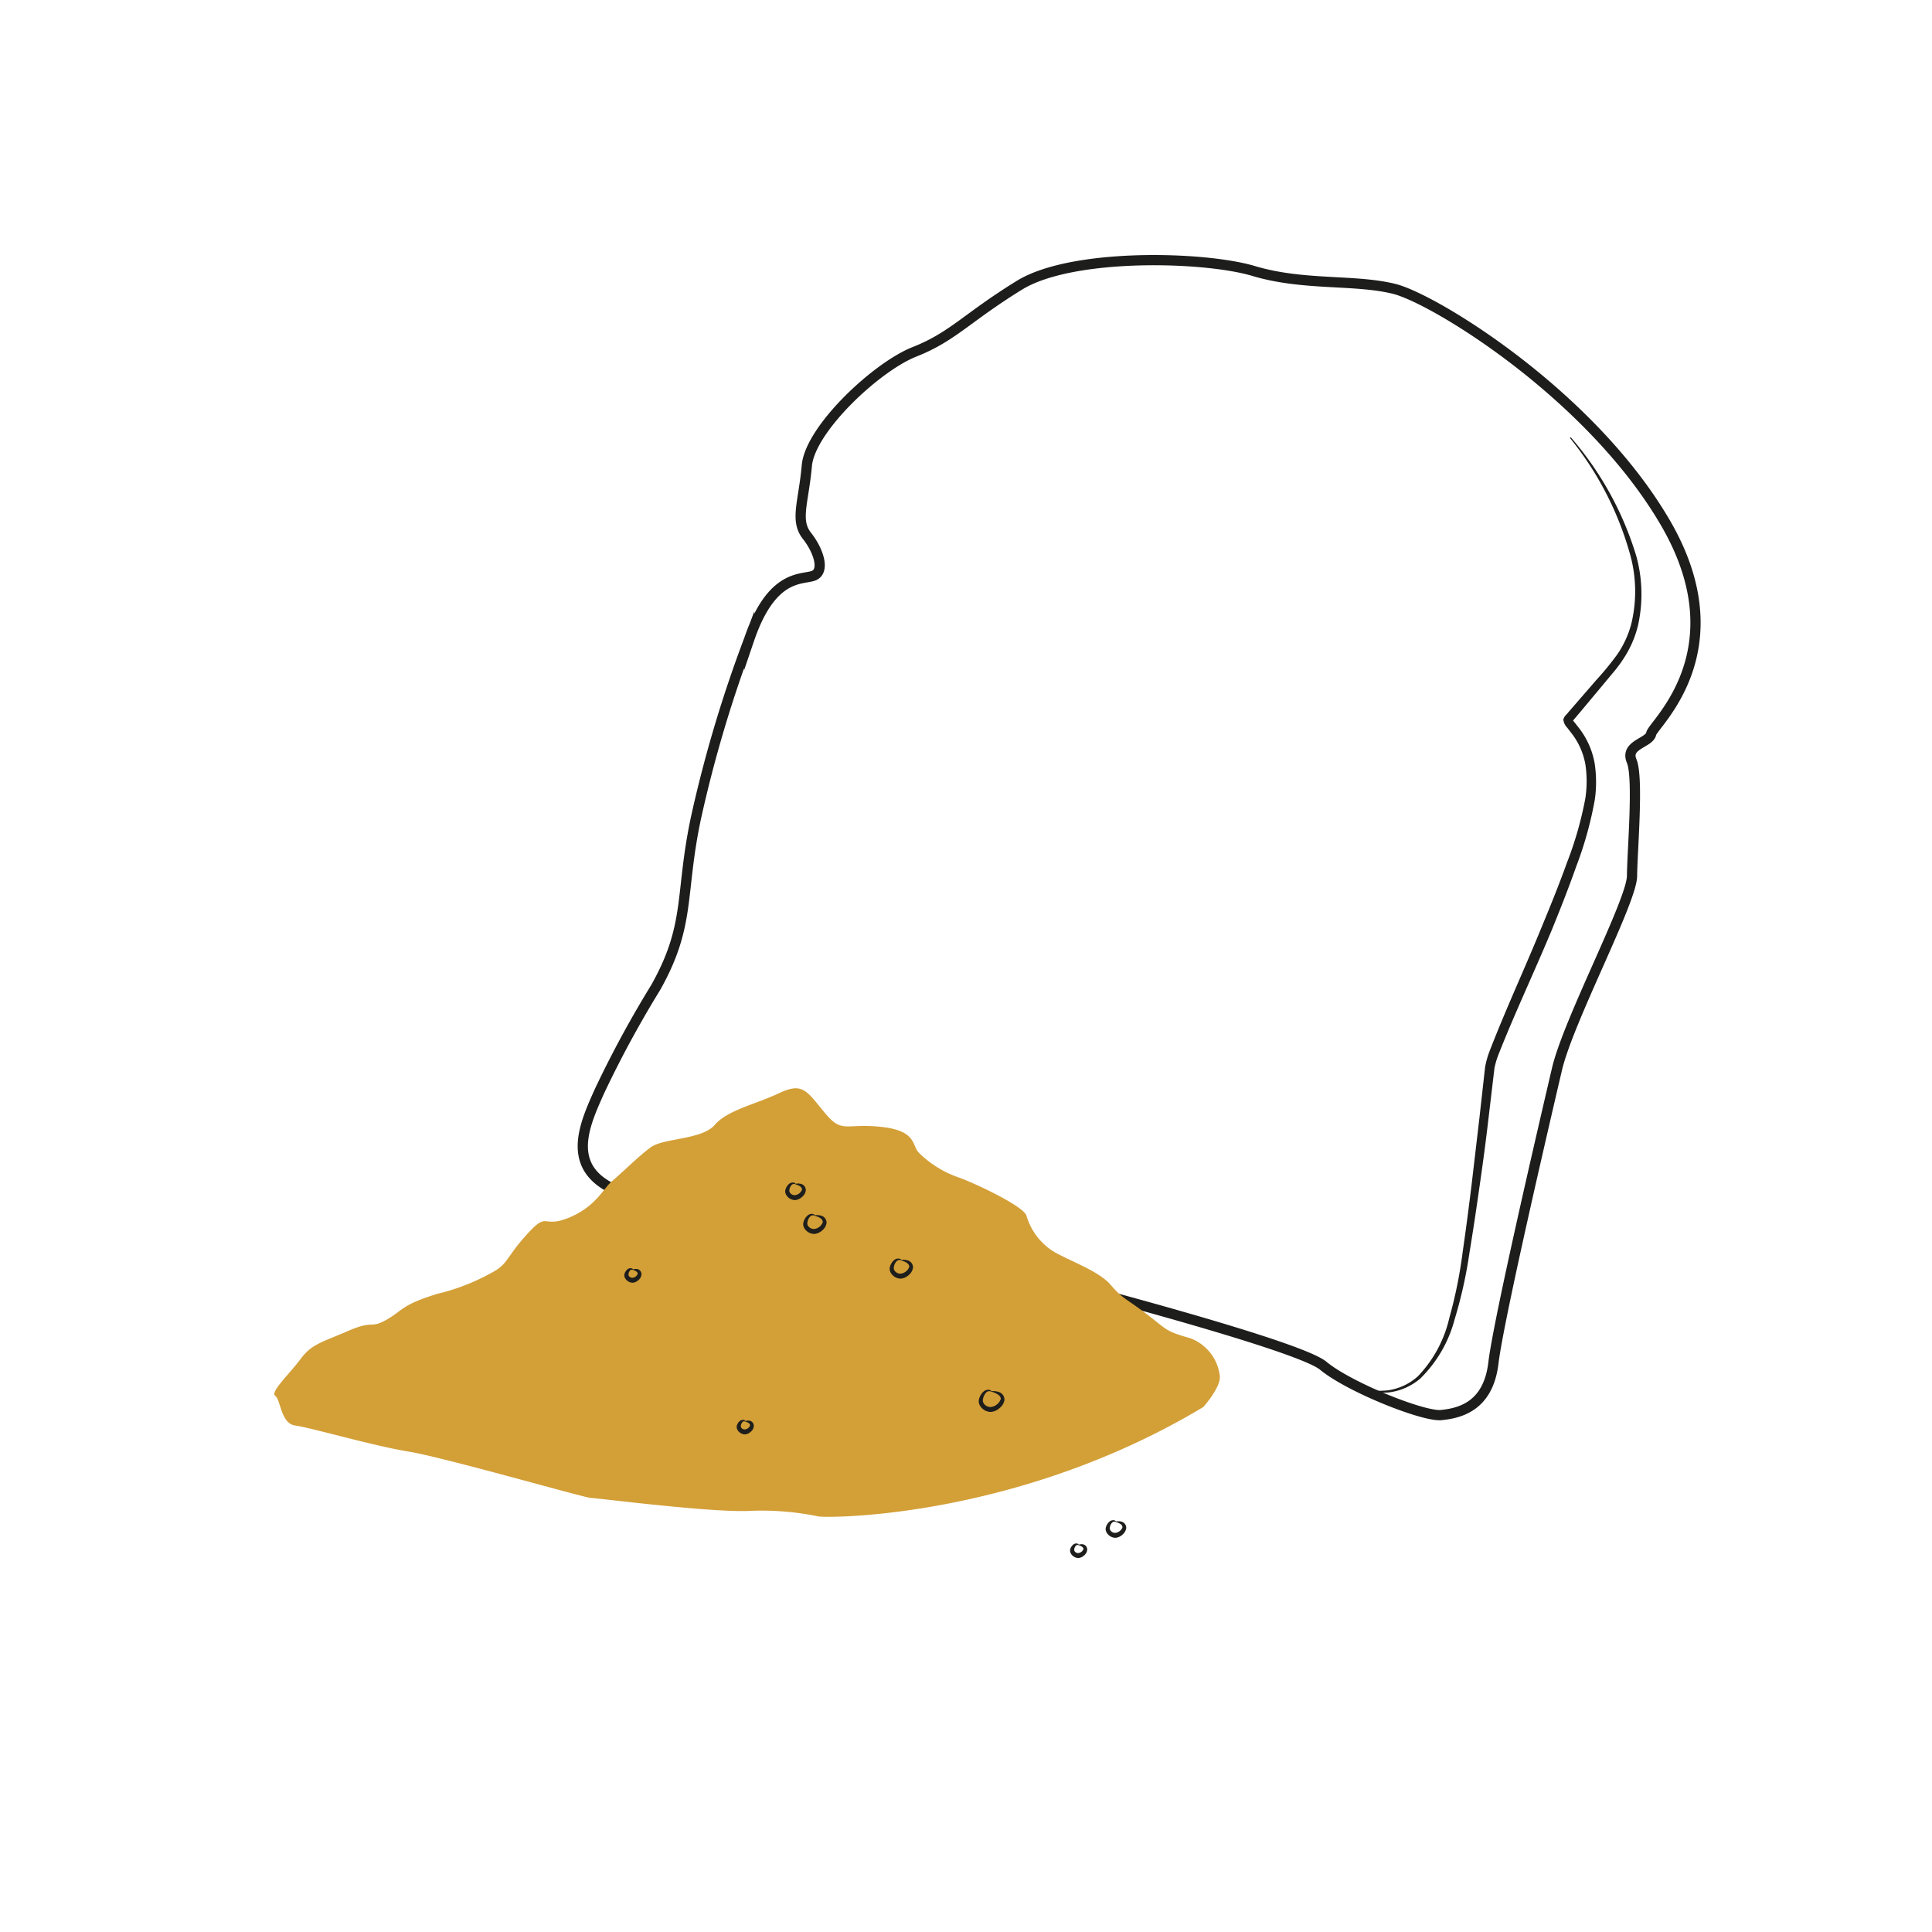 <svg id="illustration_couleur" data-name="illustration couleur" xmlns="http://www.w3.org/2000/svg" viewBox="0 0 141.732 141.732"><path d="M76.366,93.781s18.797,4.825,20.706,6.409,7.368,3.755,8.658,3.62,3.441-.578,3.827-3.822,3.817-17.929,4.657-21.531,5.497-12.342,5.512-14.191.488-7.221-.026-8.434,1.309-1.325,1.432-2.009,6.523-6.093,1.021-15.506-16.967-16.411-19.884-17.128-6.637-.213-10.291-1.306S78.647,18.546,74.786,20.924s-4.891,3.778-7.695,4.884-7.665,5.669-7.902,8.355-.888,4.007.006,5.141,1.333,2.626.474,2.935-3.066-.159-4.708,4.663A94.536,94.536,0,0,0,51.063,59.97c-1.207,5.655-.358,7.854-2.964,12.479a78.758,78.758,0,0,0-4.108,7.572c-1.175,2.616-2.725,5.968,1.818,7.537s6.147,2.951,12.601,2.279S76.366,93.781,76.366,93.781Z" style="fill:none;stroke:#1d1d1b;stroke-miterlimit:10;stroke-width:0.75px"/><path d="M115.23,32.078a23.796,23.796,0,0,1,4.808,8.712,10.512,10.512,0,0,1,.122,5.11,7.764,7.764,0,0,1-1.047,2.405,9.998,9.998,0,0,1-.782,1.049l-.79.947-1.579,1.893-.398.47-.2.234c-.015.02-.108.12-.059.075.035-.031.029-.085.039-.12-.04-.239.032.007.147.119l.39.497A5.901,5.901,0,0,1,116.98,55.977a9.109,9.109,0,0,1,.019,2.666,27.026,27.026,0,0,1-1.36,4.903c-.556,1.575-1.165,3.123-1.793,4.66-1.271,3.059-2.703,6.08-3.895,9.099a6.092,6.092,0,0,0-.316,1.045l-.146,1.228-.292,2.465c-.189,1.645-.411,3.286-.647,4.926-.234,1.64-.476,3.28-.747,4.918a33.151,33.151,0,0,1-1.088,4.893,9.445,9.445,0,0,1-2.533,4.359,4.365,4.365,0,0,1-2.323,1.011,6.612,6.612,0,0,1-2.483-.291l.021-.074a6.505,6.505,0,0,0,2.44.208,4.164,4.164,0,0,0,2.185-1.033,9.129,9.129,0,0,0,2.305-4.293,33.448,33.448,0,0,0,.979-4.853c.239-1.636.45-3.276.652-4.918l.578-4.928.275-2.466.138-1.233a6.464,6.464,0,0,1,.346-1.205c1.197-3.092,2.595-6.089,3.842-9.153.633-1.527,1.252-3.061,1.811-4.616a26.405,26.405,0,0,0,1.357-4.749,8.427,8.427,0,0,0,.002-2.451,5.212,5.212,0,0,0-.963-2.23l-.379-.49a.992.992,0,0,1-.277-.591c.062-.258.243-.36.365-.531l.407-.469,1.626-1.876a22.068,22.068,0,0,0,1.567-1.912,7.235,7.235,0,0,0,1.019-2.229A10.129,10.129,0,0,0,119.641,40.882a23.594,23.594,0,0,0-4.471-8.754Z" style="fill:#1d1d1b"/><path d="M89.482,100.903a3.37,3.37,0,0,0-2.14-2.722c-1.873-.544-1.605-.544-3.21-1.769s-1.739-1.089-2.675-2.178-3.478-1.906-4.414-2.586a4.661,4.661,0,0,1-1.739-2.45c-.134-.681-3.879-2.45-5.083-2.858A7.783,7.783,0,0,1,67.411,84.57c-.535-.544-.134-1.633-2.809-1.906s-2.809.544-4.147-1.089S58.85,79.397,57.111,80.214s-3.745,1.225-4.682,2.314-3.745.953-4.682,1.633-2.14,1.906-2.809,2.45-1.204,1.906-3.21,2.722-1.471-.544-3.077,1.225-1.338,2.178-2.675,2.858a15.435,15.435,0,0,1-3.879,1.497c-2.675.817-2.542,1.225-3.745,1.906s-.936,0-2.809.817-2.675.953-3.478,2.042-2.274,2.45-1.873,2.722.401,2.042,1.471,2.178,5.752,1.497,8.293,1.906,12.975,3.403,13.377,3.403,8.829,1.089,11.638.953a20.593,20.593,0,0,1,5.083.408c1.204.136,14.848,0,28.225-8.031C88.278,103.217,89.616,101.72,89.482,100.903Z" style="fill:#d39f37"/><path d="M59.776,89.149a1.107,1.107,0,0,1,.483.04.531.531,0,0,1,.376.538.862.862,0,0,1-.312.531,1.006,1.006,0,0,1-.561.264.836.836,0,0,1-.623-.254.755.755,0,0,1-.193-.304.55.55,0,0,1,.009-.343.981.981,0,0,1,.303-.464C59.395,89.04,59.677,88.992,59.776,89.149Zm-.014.034c-.285-.136-.496.233-.528.48-.069.285.244.518.503.495a.768.768,0,0,0,.619-.485C60.381,89.391,60.012,89.264,59.763,89.183Z" style="fill:#1e1e1c"/><path d="M72.738,102.056a1.31,1.31,0,0,1,.542.064.585.585,0,0,1,.407.588.962.962,0,0,1-.349.582,1.113,1.113,0,0,1-.619.289.913.913,0,0,1-.681-.275.819.819,0,0,1-.212-.33.616.616,0,0,1,.007-.375,1.098,1.098,0,0,1,.329-.521C72.313,101.945,72.618,101.886,72.738,102.056Zm-.014.034a.327.327,0,0,0-.417.115.891.891,0,0,0-.194.438c-.08.329.281.601.581.574a.885.885,0,0,0,.714-.561c.039-.155-.098-.289-.23-.372A1.765,1.765,0,0,0,72.724,102.089Z" style="fill:#1e1e1c"/><path d="M46.436,93.125a.619.619,0,0,1,.329-.025.389.389,0,0,1,.293.405.606.606,0,0,1-.216.397.728.728,0,0,1-.41.199.634.634,0,0,1-.47-.197.592.592,0,0,1-.145-.237.381.381,0,0,1,.013-.26.674.674,0,0,1,.234-.313C46.169,93.021,46.387,92.999,46.436,93.125Zm-.014.034c-.167-.081-.293.141-.312.291-.04.168.146.303.298.289a.462.462,0,0,0,.372-.286C46.798,93.294,46.577,93.209,46.422,93.159Z" style="fill:#1e1e1c"/><path d="M58.358,86.843a.879.879,0,0,1,.415.011.468.468,0,0,1,.339.478.746.746,0,0,1-.269.471.882.882,0,0,1-.493.235.746.746,0,0,1-.555-.228.682.682,0,0,1-.172-.274.474.474,0,0,1,.01-.306.844.844,0,0,1,.272-.396C58.028,86.736,58.281,86.699,58.358,86.843Zm-.014.034c-.232-.111-.405.192-.432.396-.056.233.2.422.411.403a.631.631,0,0,0,.509-.396C58.854,87.052,58.552,86.944,58.344,86.876Z" style="fill:#1e1e1c"/><path d="M66.119,92.427a1.107,1.107,0,0,1,.483.04.531.531,0,0,1,.376.538.862.862,0,0,1-.312.531,1.006,1.006,0,0,1-.561.264A.836.836,0,0,1,65.482,93.546a.755.755,0,0,1-.193-.304.55.55,0,0,1,.009-.343A.981.981,0,0,1,65.6,92.435C65.738,92.318,66.019,92.27,66.119,92.427Zm-.014.034c-.285-.136-.496.233-.528.48-.069.285.244.518.503.495a.768.768,0,0,0,.619-.485C66.723,92.669,66.355,92.542,66.105,92.461Z" style="fill:#1e1e1c"/><path d="M54.678,104.25a.619.619,0,0,1,.329-.025.389.389,0,0,1,.293.405.606.606,0,0,1-.216.397.728.728,0,0,1-.41.199.634.634,0,0,1-.47-.197.593.593,0,0,1-.145-.237.381.381,0,0,1,.013-.26.674.674,0,0,1,.234-.313C54.411,104.145,54.629,104.123,54.678,104.25Zm-.014.034c-.167-.081-.293.141-.312.291-.04.168.146.303.298.289a.462.462,0,0,0,.372-.286C55.04,104.418,54.819,104.333,54.664,104.284Z" style="fill:#1e1e1c"/><path d="M81.866,111.617a.879.879,0,0,1,.415.011.468.468,0,0,1,.339.478.746.746,0,0,1-.269.471.882.882,0,0,1-.493.235.746.746,0,0,1-.555-.228.682.682,0,0,1-.172-.274.474.474,0,0,1,.01-.306.844.844,0,0,1,.272-.396C81.536,111.51,81.789,111.474,81.866,111.617Zm-.014.034c-.232-.111-.405.192-.432.396-.056.233.2.422.411.403a.631.631,0,0,0,.509-.396C82.362,111.827,82.059,111.718,81.852,111.651Z" style="fill:#1e1e1c"/><path d="M79.135,113.32a.619.619,0,0,1,.329-.025.389.389,0,0,1,.293.405.606.606,0,0,1-.216.397.728.728,0,0,1-.41.199.635.635,0,0,1-.47-.197.593.593,0,0,1-.145-.237.381.381,0,0,1,.013-.26.674.674,0,0,1,.234-.313C78.868,113.215,79.086,113.193,79.135,113.32Zm-.014.034c-.167-.081-.293.141-.312.291-.04.168.146.303.298.289a.462.462,0,0,0,.372-.286C79.497,113.488,79.276,113.403,79.121,113.354Z" style="fill:#1e1e1c"/></svg>